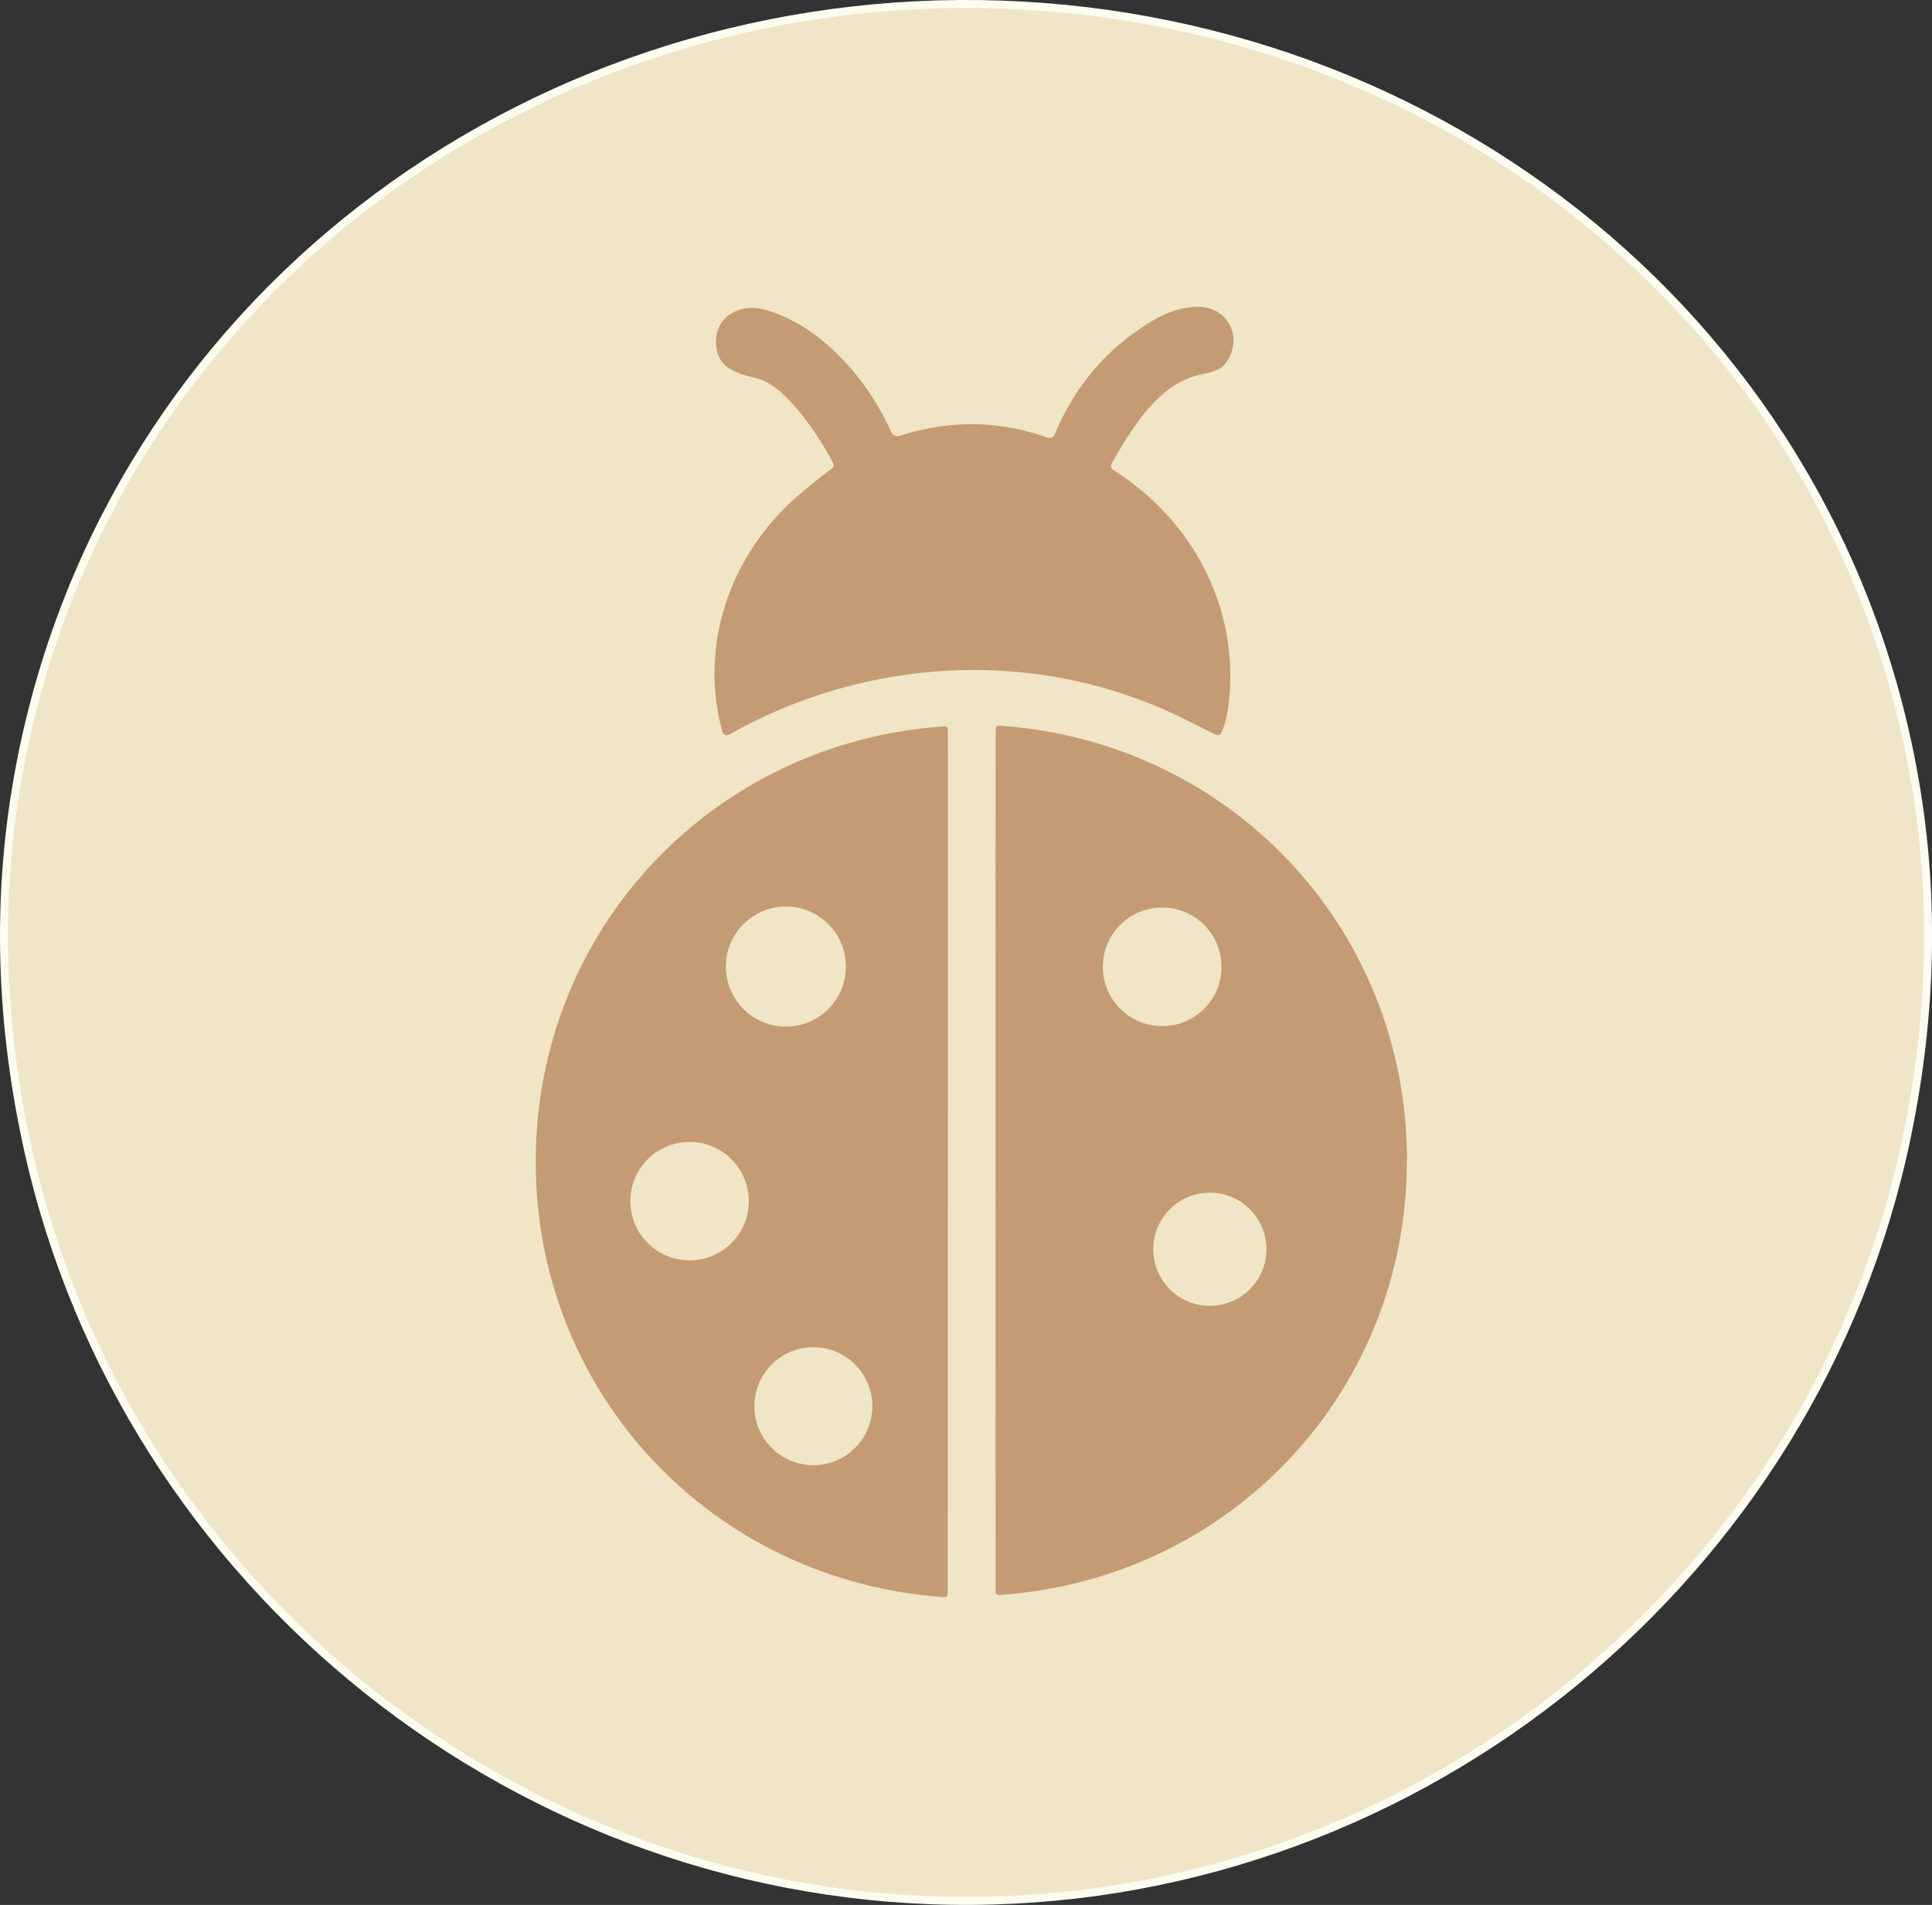 <?xml version="1.0" encoding="UTF-8"?> <svg xmlns="http://www.w3.org/2000/svg" id="b" viewBox="0 0 241.9 238.51"><rect x="0" y="0" width="241.9" height="238.51" fill="#333333" stroke="none"/><g id="c"><path d="M121.75,237.5c56.16-.38,105.09-40.55,116.48-95.13,3.3-15.79,3.55-31.16.75-46.11C228.27,39.03,177.33.63,120.18,1,63.03,1.39,12.6,40.46,2.66,97.83c-2.6,14.98-2.14,30.35,1.36,46.1,12.12,54.42,61.57,93.94,117.73,93.57" vector-effect="non-scaling-stroke" style="fill:none; stroke:#fcfcf0; stroke-width:2px;"></path><path d="M152.89,91.8c.47-.98.79-2.26.96-3.84,1.33-11.84-4.55-22.88-14.48-29.11-.27-.17-.36-.53-.2-.81,2.67-4.6,5.93-10.15,11.38-11.19,1.43-.27,2.35-.67,2.77-1.19,2.48-3.14.58-7.29-3.45-7.24-1.83.02-3.78.66-5.83,1.9-5.46,3.31-9.47,8.01-12.01,14.1-.14.34-.52.52-.87.39-6.07-2.16-12.25-2.24-18.53-.24-.43.13-.89-.07-1.07-.48-2.84-6.49-8.85-13.47-15.91-15.33-2.97-.78-6.04.81-6.01,4.04.02,3.2,2.36,3.93,5.13,4.58,3.63.84,7.92,7.46,9.55,10.63.11.23.05.5-.16.65-1.18.9-2.33,1.81-3.46,2.73-8.95,7.3-13.38,18.94-10.25,30.26.09.3.4.47.69.39.04-.01.09-.03.13-.05,17.53-9.91,39.13-10.99,57.4-1.77,1.21.61,2.42,1.21,3.62,1.8.22.11.49.02.6-.21,0,0,0,0,0,0" vector-effect="non-scaling-stroke" style="fill:none; stroke:#dee6bb; stroke-width:2px;"></path><path d="M118.67,145.45c0-33.35,0-51.4,0-54.15,0-.21-.17-.38-.37-.38-.01,0-.02,0-.03,0-28.95,1.96-51.18,25.37-51.18,54.51s22.22,52.56,51.17,54.52c.21.01.39-.14.4-.35,0,0,0-.02,0-.03.02-2.75.02-20.79.02-54.14" vector-effect="non-scaling-stroke" style="fill:none; stroke:#dee6bb; stroke-width:2px;"></path><path d="M124.64,145.29c0,33.29,0,51.3.02,54.05,0,.21.18.37.38.37,0,0,.01,0,.02,0,28.9-1.96,51.08-25.33,51.08-54.42s-22.2-52.47-51.09-54.42c-.21-.01-.39.14-.4.35,0,0,0,.01,0,.02-.02,2.75-.02,20.77-.02,54.06" vector-effect="non-scaling-stroke" style="fill:none; stroke:#dee6bb; stroke-width:2px;"></path><path d="M105.92,121.02c0-4.16-3.37-7.52-7.52-7.52h0c-4.16,0-7.52,3.37-7.52,7.52h0c0,4.16,3.37,7.52,7.52,7.52h0c4.16,0,7.52-3.37,7.52-7.52h0" vector-effect="non-scaling-stroke" style="fill:none; stroke:#dee6bb; stroke-width:2px;"></path><path d="M93.76,150.39c0-4.1-3.32-7.42-7.42-7.42s-7.42,3.32-7.42,7.42,3.32,7.42,7.42,7.42h0c4.1,0,7.42-3.32,7.42-7.42h0" vector-effect="non-scaling-stroke" style="fill:none; stroke:#dee6bb; stroke-width:2px;"></path><path d="M109.23,176.06c0-4.08-3.31-7.39-7.39-7.39s-7.39,3.31-7.39,7.39h0c0,4.08,3.31,7.39,7.39,7.39h0c4.08,0,7.39-3.31,7.39-7.39" vector-effect="non-scaling-stroke" style="fill:none; stroke:#dee6bb; stroke-width:2px;"></path><path d="M152.94,121.05c0-4.11-3.33-7.43-7.43-7.43h0c-4.11,0-7.43,3.33-7.43,7.43h0c0,4.11,3.33,7.43,7.43,7.43h0c4.11,0,7.43-3.33,7.43-7.43h0" vector-effect="non-scaling-stroke" style="fill:none; stroke:#dee6bb; stroke-width:2px;"></path><path d="M158.57,156.41c0-3.92-3.18-7.09-7.09-7.09h0c-3.92,0-7.09,3.18-7.09,7.09h0c0,3.92,3.18,7.09,7.09,7.09h0c3.92,0,7.09-3.18,7.09-7.09h0" vector-effect="non-scaling-stroke" style="fill:none; stroke:#dee6bb; stroke-width:2px;"></path><path d="M120.18,1c57.15-.38,108.09,38.03,118.8,95.26,2.8,14.95,2.55,30.31-.75,46.11-11.39,54.58-60.32,94.76-116.48,95.13-56.15.37-105.61-39.15-117.73-93.57-3.5-15.75-3.96-31.12-1.36-46.1C12.6,40.46,63.03,1.39,120.18,1ZM152.89,91.8c.47-.98.79-2.26.96-3.84,1.33-11.84-4.55-22.88-14.48-29.11-.27-.17-.36-.53-.2-.81,2.67-4.6,5.93-10.15,11.38-11.19,1.43-.27,2.35-.67,2.77-1.19,2.48-3.14.58-7.29-3.45-7.24-1.83.02-3.78.66-5.83,1.9-5.46,3.31-9.47,8.01-12.01,14.1-.14.34-.52.52-.87.39-6.07-2.16-12.25-2.24-18.53-.24-.43.13-.89-.07-1.07-.48-2.84-6.49-8.85-13.47-15.91-15.33-2.97-.78-6.04.81-6.01,4.04.02,3.2,2.36,3.93,5.13,4.58,3.63.84,7.92,7.46,9.55,10.63.11.23.05.5-.16.65-1.18.9-2.33,1.81-3.46,2.73-8.95,7.3-13.38,18.94-10.25,30.26.09.3.4.47.69.39.04-.01.09-.03.13-.05,17.53-9.91,39.13-10.99,57.4-1.77,1.21.61,2.42,1.21,3.62,1.8.22.11.49.02.6-.21,0,0,0,0,0,0ZM118.67,145.45c0-33.35,0-51.4,0-54.15,0-.21-.17-.38-.37-.38-.01,0-.02,0-.03,0-28.95,1.96-51.18,25.37-51.18,54.51s22.22,52.56,51.17,54.52c.21.01.39-.14.4-.35,0,0,0-.02,0-.03.02-2.75.02-20.79.02-54.14ZM124.64,145.29c0,33.29,0,51.3.02,54.05,0,.21.18.37.38.37,0,0,.01,0,.02,0,28.9-1.96,51.08-25.33,51.08-54.42s-22.2-52.47-51.09-54.42c-.21-.01-.39.14-.4.35,0,0,0,.01,0,.02-.02,2.75-.02,20.77-.02,54.06Z" style="fill:#f0e5c6;"></path><circle cx="98.39" cy="121.02" r="7.52" style="fill:#f0e5c6;"></circle><circle cx="145.5" cy="121.05" r="7.43" style="fill:#f0e5c6;"></circle><circle cx="86.35" cy="150.39" r="7.42" style="fill:#f0e5c6;"></circle><circle cx="151.48" cy="156.41" r="7.09" style="fill:#f0e5c6;"></circle><circle cx="101.84" cy="176.06" r="7.39" style="fill:#f0e5c6;"></circle><path d="M152.29,92.01c-1.21-.59-2.42-1.19-3.62-1.8-18.26-9.22-39.87-8.14-57.4,1.77-.26.15-.61.06-.76-.21-.02-.04-.04-.08-.05-.13-3.13-11.32,1.3-22.96,10.25-30.26,1.13-.92,2.28-1.83,3.46-2.73.2-.15.27-.43.16-.65-1.63-3.17-5.92-9.79-9.55-10.63-2.77-.64-5.11-1.38-5.13-4.58-.02-3.23,3.04-4.82,6.01-4.04,7.06,1.86,13.07,8.85,15.91,15.33.18.41.64.62,1.07.48,6.28-2,12.45-1.92,18.53.24.35.12.73-.05.87-.39,2.55-6.09,6.55-10.79,12.01-14.1,2.05-1.25,3.99-1.88,5.83-1.9,4.03-.05,5.93,4.1,3.45,7.24-.42.52-1.34.92-2.77,1.19-5.45,1.04-8.72,6.59-11.38,11.19-.16.28-.07.63.2.81,9.93,6.23,15.81,17.27,14.48,29.11-.17,1.58-.5,2.86-.96,3.84-.11.22-.37.32-.6.22,0,0,0,0,0,0Z" style="fill:#c49b72;"></path><path d="M118.67,145.45c0,33.35,0,51.39-.02,54.14,0,.21-.17.38-.37.38,0,0-.02,0-.03,0-28.95-1.97-51.17-25.38-51.17-54.52s22.23-52.56,51.18-54.51c.21-.02.39.13.41.34,0,.01,0,.02,0,.03.01,2.75.01,20.8,0,54.15ZM105.92,121.02c0-4.16-3.37-7.52-7.52-7.52h0c-4.16,0-7.52,3.37-7.52,7.52h0c0,4.16,3.37,7.52,7.52,7.52h0c4.16,0,7.52-3.37,7.52-7.52h0ZM93.76,150.39c0-4.1-3.32-7.42-7.42-7.42s-7.42,3.32-7.42,7.42,3.32,7.42,7.42,7.42h0c4.1,0,7.42-3.32,7.42-7.42h0ZM109.23,176.06c0-4.08-3.31-7.39-7.39-7.39s-7.39,3.31-7.39,7.39h0c0,4.08,3.31,7.39,7.39,7.39h0c4.08,0,7.39-3.31,7.39-7.39Z" style="fill:#c49b72;"></path><path d="M176.15,145.28c0,29.09-22.18,52.47-51.08,54.42-.21.01-.39-.14-.4-.35,0,0,0-.01,0-.02-.02-2.75-.02-20.76-.02-54.05,0-33.29,0-51.31.02-54.06,0-.21.18-.37.38-.37,0,0,.01,0,.02,0,28.89,1.95,51.09,25.32,51.09,54.42ZM152.94,121.05c0-4.11-3.33-7.43-7.43-7.43h0c-4.11,0-7.43,3.33-7.43,7.43h0c0,4.11,3.33,7.43,7.43,7.43h0c4.11,0,7.43-3.33,7.43-7.43h0ZM158.57,156.41c0-3.92-3.18-7.09-7.09-7.09h0c-3.92,0-7.09,3.18-7.09,7.09h0c0,3.92,3.18,7.09,7.09,7.09h0c3.92,0,7.09-3.18,7.09-7.09h0Z" style="fill:#c49b72;"></path></g></svg> 